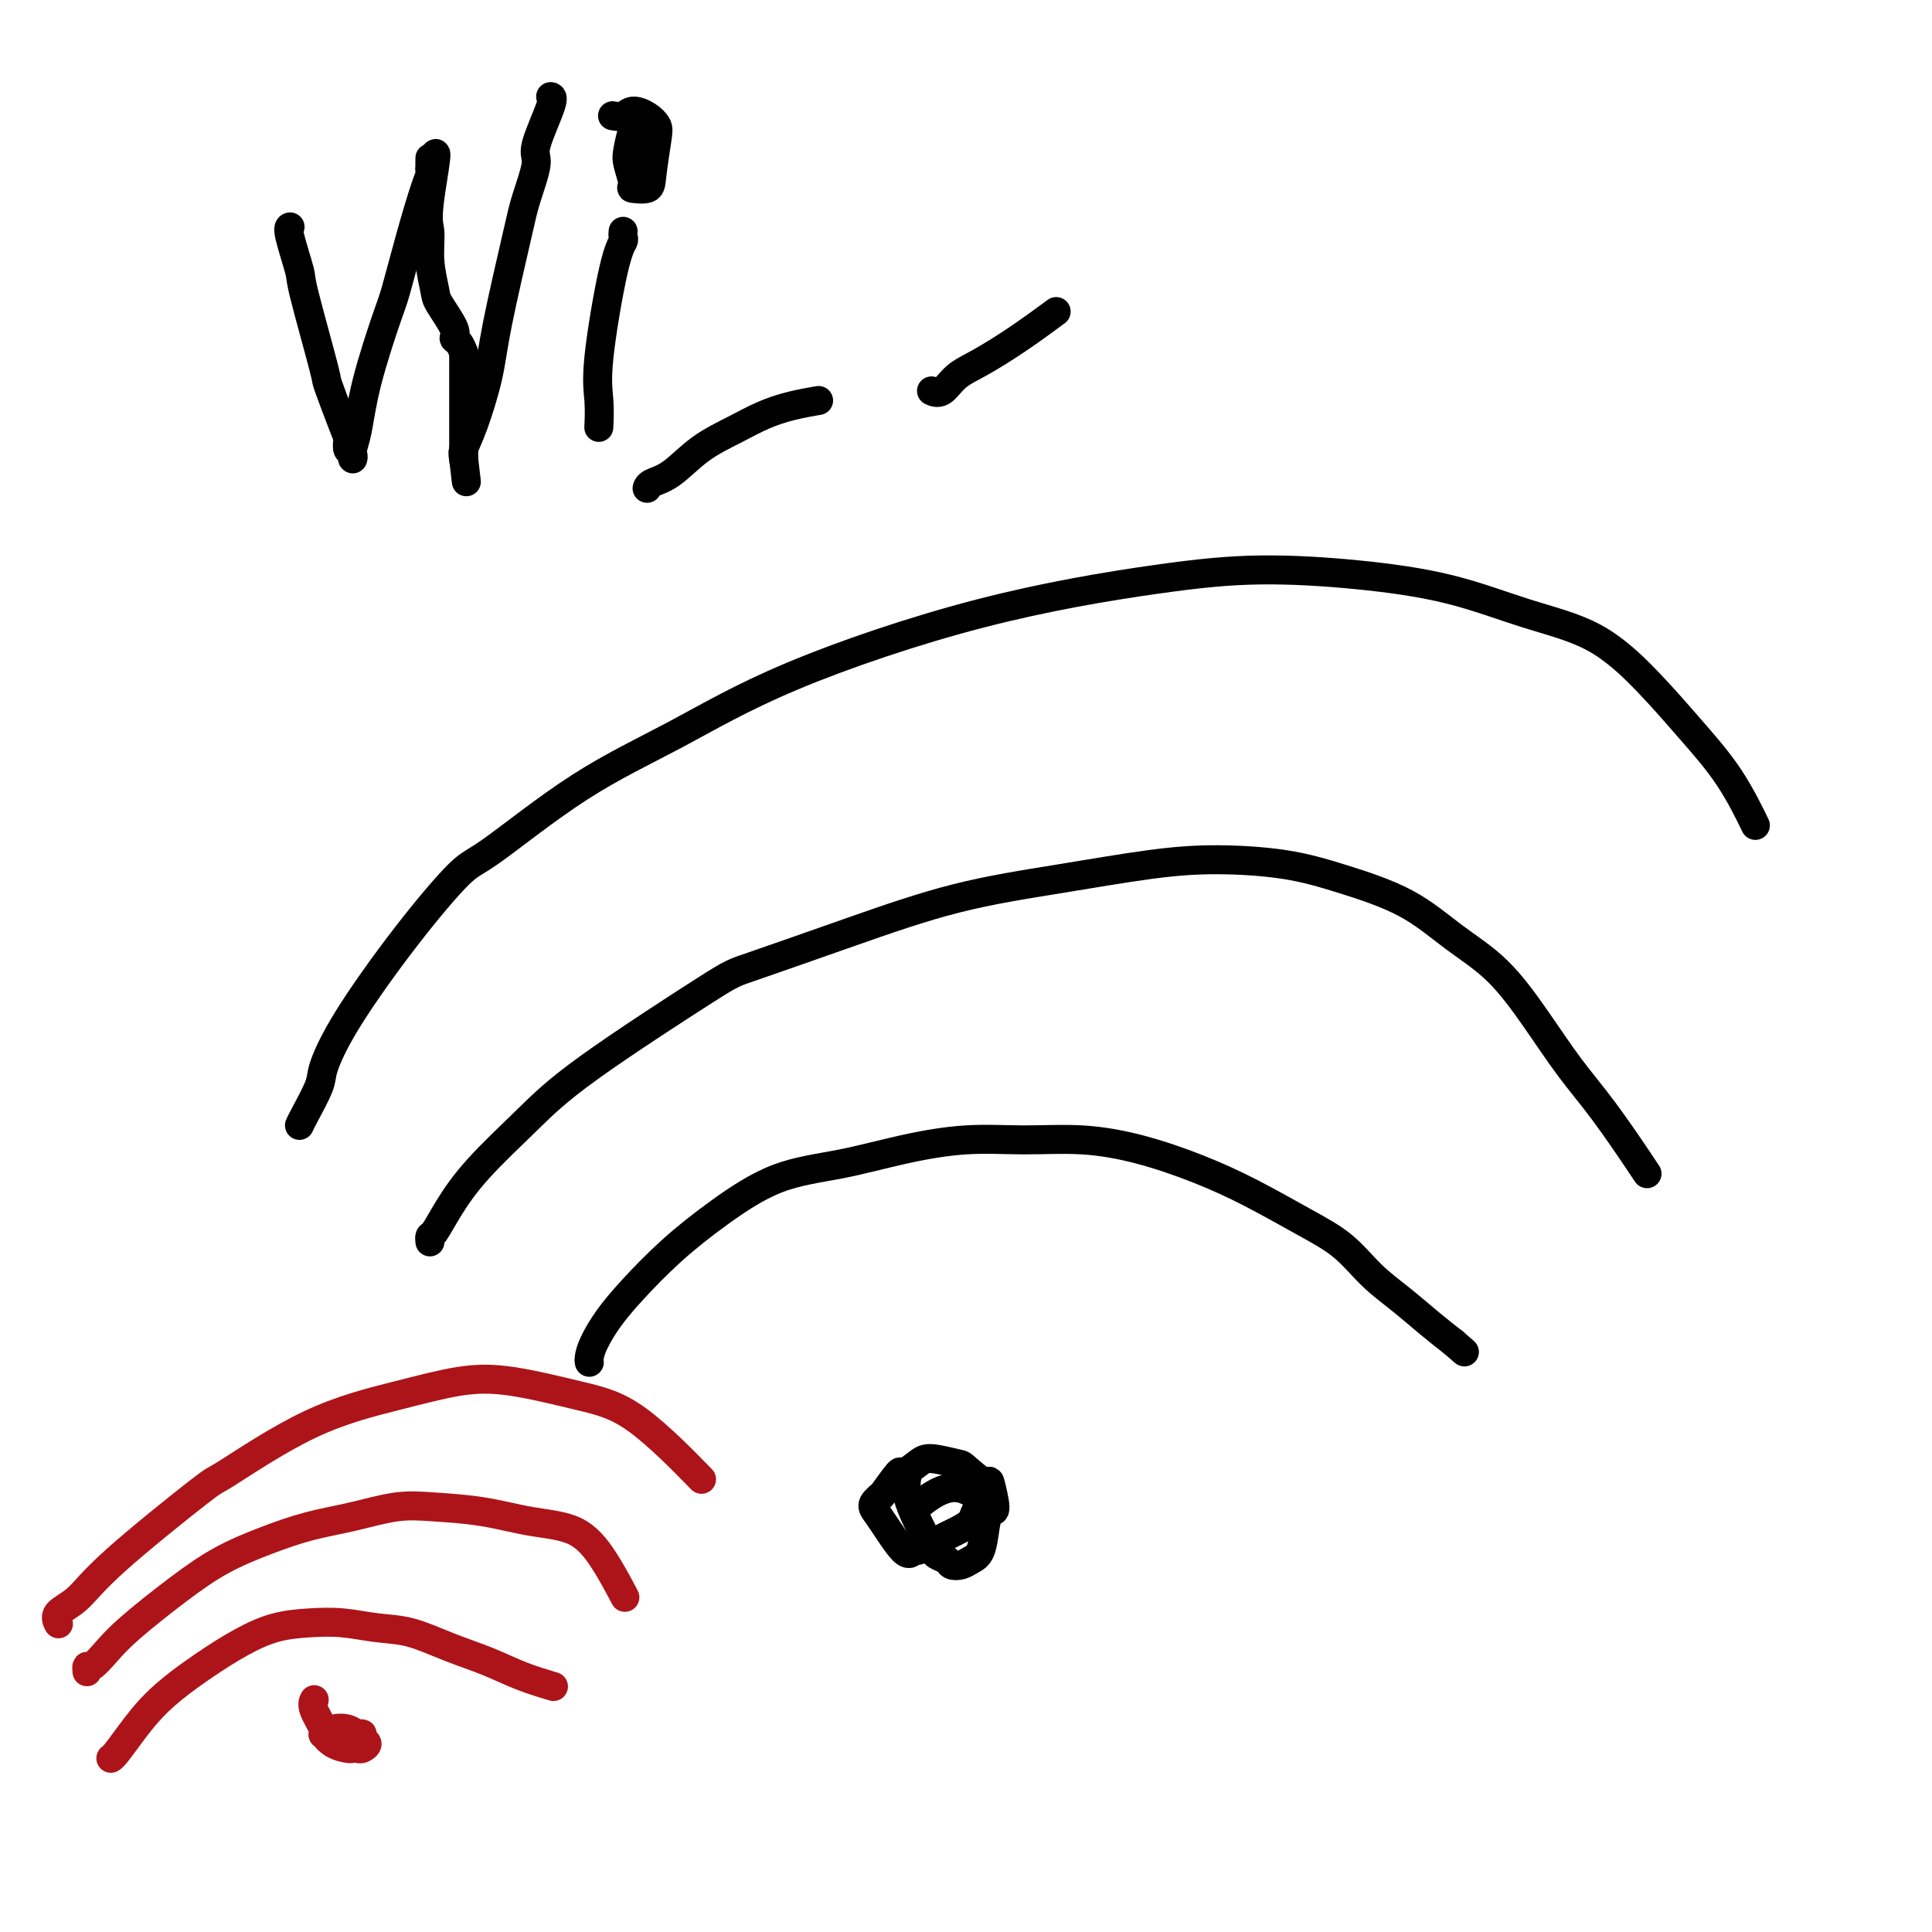 <svg viewBox='0 0 400 400' version='1.1' xmlns='http://www.w3.org/2000/svg' xmlns:xlink='http://www.w3.org/1999/xlink'><g fill='none' stroke='#000000' stroke-width='6' stroke-linecap='round' stroke-linejoin='round'><path d='M188,305c-0.029,0.085 -0.058,0.169 0,0c0.058,-0.169 0.205,-0.593 0,0c-0.205,0.593 -0.760,2.201 0,5c0.760,2.799 2.837,6.789 4,9c1.163,2.211 1.414,2.642 2,3c0.586,0.358 1.509,0.643 2,1c0.491,0.357 0.551,0.788 1,1c0.449,0.212 1.286,0.207 2,0c0.714,-0.207 1.307,-0.614 2,-1c0.693,-0.386 1.488,-0.750 2,-2c0.512,-1.250 0.740,-3.386 1,-5c0.260,-1.614 0.553,-2.706 1,-3c0.447,-0.294 1.049,0.209 1,-1c-0.049,-1.209 -0.748,-4.132 -1,-5c-0.252,-0.868 -0.058,0.319 -1,0c-0.942,-0.319 -3.020,-2.144 -4,-3c-0.980,-0.856 -0.862,-0.745 -2,-1c-1.138,-0.255 -3.531,-0.877 -5,-1c-1.469,-0.123 -2.015,0.254 -3,1c-0.985,0.746 -2.408,1.860 -3,2c-0.592,0.140 -0.352,-0.693 -1,0c-0.648,0.693 -2.185,2.912 -3,4c-0.815,1.088 -0.907,1.044 -1,1'/><path d='M182,310c-1.973,1.717 -1.407,2.009 0,4c1.407,1.991 3.653,5.680 5,7c1.347,1.320 1.793,0.271 2,0c0.207,-0.271 0.173,0.236 1,0c0.827,-0.236 2.513,-1.214 4,-2c1.487,-0.786 2.773,-1.380 4,-2c1.227,-0.620 2.394,-1.265 3,-2c0.606,-0.735 0.652,-1.560 1,-2c0.348,-0.440 0.999,-0.494 1,-1c0.001,-0.506 -0.648,-1.463 -1,-2c-0.352,-0.537 -0.406,-0.655 -1,-1c-0.594,-0.345 -1.726,-0.917 -3,-1c-1.274,-0.083 -2.689,0.324 -4,1c-1.311,0.676 -2.517,1.622 -3,2c-0.483,0.378 -0.241,0.189 0,0'/><path d='M122,282c-0.000,-0.001 -0.001,-0.002 0,0c0.001,0.002 0.002,0.007 0,0c-0.002,-0.007 -0.007,-0.027 0,0c0.007,0.027 0.025,0.100 0,0c-0.025,-0.100 -0.093,-0.372 0,-1c0.093,-0.628 0.347,-1.610 1,-3c0.653,-1.390 1.705,-3.188 3,-5c1.295,-1.812 2.833,-3.639 5,-6c2.167,-2.361 4.962,-5.255 8,-8c3.038,-2.745 6.321,-5.342 10,-8c3.679,-2.658 7.756,-5.377 12,-7c4.244,-1.623 8.654,-2.149 13,-3c4.346,-0.851 8.628,-2.027 13,-3c4.372,-0.973 8.833,-1.741 13,-2c4.167,-0.259 8.041,-0.007 12,0c3.959,0.007 8.002,-0.232 12,0c3.998,0.232 7.951,0.934 12,2c4.049,1.066 8.195,2.497 12,4c3.805,1.503 7.268,3.079 11,5c3.732,1.921 7.733,4.187 11,6c3.267,1.813 5.801,3.174 8,5c2.199,1.826 4.064,4.118 6,6c1.936,1.882 3.944,3.353 6,5c2.056,1.647 4.159,3.471 6,5c1.841,1.529 3.421,2.765 5,4'/><path d='M301,278c3.833,3.333 1.917,1.667 0,0'/><path d='M89,257c0.014,0.111 0.029,0.222 0,0c-0.029,-0.222 -0.100,-0.776 0,-1c0.100,-0.224 0.371,-0.117 1,-1c0.629,-0.883 1.615,-2.755 3,-5c1.385,-2.245 3.169,-4.863 6,-8c2.831,-3.137 6.707,-6.794 10,-10c3.293,-3.206 6.001,-5.960 13,-11c6.999,-5.040 18.287,-12.364 24,-16c5.713,-3.636 5.849,-3.583 10,-5c4.151,-1.417 12.315,-4.303 20,-7c7.685,-2.697 14.890,-5.204 22,-7c7.110,-1.796 14.124,-2.880 21,-4c6.876,-1.120 13.613,-2.277 19,-3c5.387,-0.723 9.424,-1.013 14,-1c4.576,0.013 9.691,0.330 14,1c4.309,0.670 7.813,1.694 12,3c4.187,1.306 9.059,2.895 13,5c3.941,2.105 6.953,4.725 10,7c3.047,2.275 6.129,4.206 9,7c2.871,2.794 5.529,6.451 8,10c2.471,3.549 4.753,6.990 7,10c2.247,3.010 4.458,5.590 7,9c2.542,3.410 5.415,7.649 7,10c1.585,2.351 1.881,2.815 2,3c0.119,0.185 0.059,0.093 0,0'/><path d='M62,233c0.093,-0.236 0.186,-0.471 1,-2c0.814,-1.529 2.350,-4.350 3,-6c0.650,-1.650 0.414,-2.127 1,-4c0.586,-1.873 1.995,-5.141 5,-10c3.005,-4.859 7.606,-11.309 12,-17c4.394,-5.691 8.581,-10.623 11,-13c2.419,-2.377 3.071,-2.199 7,-5c3.929,-2.801 11.137,-8.581 18,-13c6.863,-4.419 13.382,-7.475 20,-11c6.618,-3.525 13.335,-7.517 24,-12c10.665,-4.483 25.280,-9.457 39,-13c13.720,-3.543 26.547,-5.655 36,-7c9.453,-1.345 15.532,-1.921 22,-2c6.468,-0.079 13.325,0.341 20,1c6.675,0.659 13.167,1.558 19,3c5.833,1.442 11.006,3.427 16,5c4.994,1.573 9.808,2.735 14,5c4.192,2.265 7.761,5.635 11,9c3.239,3.365 6.146,6.727 9,10c2.854,3.273 5.653,6.458 8,10c2.347,3.542 4.242,7.441 5,9c0.758,1.559 0.379,0.780 0,0'/><path d='M60,47c-0.016,0.006 -0.033,0.012 0,0c0.033,-0.012 0.115,-0.044 0,0c-0.115,0.044 -0.426,0.162 0,2c0.426,1.838 1.588,5.396 2,7c0.412,1.604 0.072,1.255 1,5c0.928,3.745 3.123,11.585 4,15c0.877,3.415 0.435,2.406 1,4c0.565,1.594 2.138,5.791 3,8c0.862,2.209 1.015,2.429 1,3c-0.015,0.571 -0.197,1.493 0,2c0.197,0.507 0.775,0.597 1,1c0.225,0.403 0.098,1.118 0,1c-0.098,-0.118 -0.168,-1.068 0,-2c0.168,-0.932 0.576,-1.847 1,-4c0.424,-2.153 0.866,-5.543 2,-10c1.134,-4.457 2.959,-9.981 4,-13c1.041,-3.019 1.298,-3.535 2,-6c0.702,-2.465 1.848,-6.880 3,-11c1.152,-4.120 2.309,-7.944 3,-10c0.691,-2.056 0.917,-2.342 1,-3c0.083,-0.658 0.022,-1.687 0,-2c-0.022,-0.313 -0.006,0.091 0,0c0.006,-0.091 0.002,-0.678 0,-1c-0.002,-0.322 -0.000,-0.378 0,0c0.000,0.378 0.000,1.189 0,2'/><path d='M89,35c2.471,-8.120 0.649,1.081 0,6c-0.649,4.919 -0.124,5.555 0,7c0.124,1.445 -0.153,3.697 0,6c0.153,2.303 0.737,4.657 1,6c0.263,1.343 0.204,1.674 1,3c0.796,1.326 2.448,3.647 3,5c0.552,1.353 0.004,1.738 0,2c-0.004,0.262 0.535,0.402 1,1c0.465,0.598 0.857,1.654 1,2c0.143,0.346 0.038,-0.018 0,0c-0.038,0.018 -0.010,0.417 0,1c0.010,0.583 0.003,1.349 0,2c-0.003,0.651 -0.001,1.186 0,2c0.001,0.814 0.000,1.906 0,3c-0.000,1.094 -0.000,2.191 0,3c0.000,0.809 0.000,1.330 0,2c-0.000,0.670 -0.000,1.489 0,2c0.000,0.511 0.000,0.716 0,1c-0.000,0.284 -0.000,0.649 0,1c0.000,0.351 0.000,0.690 0,1c-0.000,0.310 -0.000,0.591 0,1c0.000,0.409 0.000,0.945 0,1c-0.000,0.055 -0.000,-0.370 0,0c0.000,0.370 0.000,1.534 0,2c-0.000,0.466 -0.000,0.233 0,0'/><path d='M96,95c1.084,9.287 0.295,2.506 0,0c-0.295,-2.506 -0.097,-0.737 0,0c0.097,0.737 0.093,0.443 0,0c-0.093,-0.443 -0.274,-1.034 0,-2c0.274,-0.966 1.003,-2.306 2,-5c0.997,-2.694 2.261,-6.743 3,-10c0.739,-3.257 0.951,-5.724 2,-11c1.049,-5.276 2.933,-13.361 4,-18c1.067,-4.639 1.315,-5.831 2,-8c0.685,-2.169 1.805,-5.313 2,-7c0.195,-1.687 -0.535,-1.916 0,-4c0.535,-2.084 2.336,-6.023 3,-8c0.664,-1.977 0.190,-1.994 0,-2c-0.190,-0.006 -0.095,-0.003 0,0'/><path d='M129,48c0.010,-0.097 0.019,-0.194 0,0c-0.019,0.194 -0.068,0.679 0,1c0.068,0.321 0.253,0.479 0,1c-0.253,0.521 -0.943,1.405 -2,6c-1.057,4.595 -2.479,12.902 -3,18c-0.521,5.098 -0.140,6.988 0,9c0.140,2.012 0.040,4.146 0,5c-0.040,0.854 -0.020,0.427 0,0'/><path d='M132,27c0.000,0.000 0.000,0.000 0,0c0.000,0.000 0.000,0.000 0,0c0.000,-0.000 0.000,0.000 0,0'/><path d='M132,26c0.086,-0.008 0.171,-0.016 0,0c-0.171,0.016 -0.599,0.057 -1,1c-0.401,0.943 -0.776,2.790 -1,4c-0.224,1.210 -0.295,1.783 0,3c0.295,1.217 0.958,3.076 1,4c0.042,0.924 -0.537,0.911 0,1c0.537,0.089 2.192,0.280 3,0c0.808,-0.280 0.771,-1.033 1,-3c0.229,-1.967 0.725,-5.150 1,-7c0.275,-1.850 0.329,-2.366 0,-3c-0.329,-0.634 -1.041,-1.385 -2,-2c-0.959,-0.615 -2.164,-1.093 -3,-1c-0.836,0.093 -1.302,0.756 -2,1c-0.698,0.244 -1.628,0.070 -2,0c-0.372,-0.070 -0.186,-0.035 0,0'/><path d='M134,101c-0.028,0.086 -0.056,0.172 0,0c0.056,-0.172 0.197,-0.602 1,-1c0.803,-0.398 2.267,-0.765 4,-2c1.733,-1.235 3.733,-3.340 6,-5c2.267,-1.660 4.801,-2.876 7,-4c2.199,-1.124 4.064,-2.157 6,-3c1.936,-0.843 3.944,-1.496 6,-2c2.056,-0.504 4.159,-0.858 5,-1c0.841,-0.142 0.421,-0.071 0,0'/><path d='M193,81c-0.012,-0.005 -0.023,-0.011 0,0c0.023,0.011 0.082,0.038 0,0c-0.082,-0.038 -0.304,-0.139 0,0c0.304,0.139 1.133,0.520 2,0c0.867,-0.520 1.771,-1.940 3,-3c1.229,-1.060 2.783,-1.758 5,-3c2.217,-1.242 5.097,-3.027 8,-5c2.903,-1.973 5.829,-4.135 7,-5c1.171,-0.865 0.585,-0.432 0,0'/></g>
<g fill='none' stroke='#AD1419' stroke-width='6' stroke-linecap='round' stroke-linejoin='round'><path d='M65,352c-0.017,0.029 -0.034,0.059 0,0c0.034,-0.059 0.119,-0.205 0,0c-0.119,0.205 -0.442,0.763 0,2c0.442,1.237 1.648,3.155 2,4c0.352,0.845 -0.151,0.619 0,1c0.151,0.381 0.957,1.371 2,2c1.043,0.629 2.323,0.898 3,1c0.677,0.102 0.752,0.039 1,0c0.248,-0.039 0.670,-0.053 1,0c0.330,0.053 0.569,0.173 1,0c0.431,-0.173 1.053,-0.638 1,-1c-0.053,-0.362 -0.780,-0.620 -1,-1c-0.220,-0.380 0.067,-0.883 0,-1c-0.067,-0.117 -0.487,0.151 -1,0c-0.513,-0.151 -1.118,-0.720 -2,-1c-0.882,-0.280 -2.041,-0.271 -3,0c-0.959,0.271 -1.720,0.804 -2,1c-0.280,0.196 -0.080,0.056 0,0c0.080,-0.056 0.040,-0.028 0,0'/><path d='M23,364c0.015,-0.010 0.030,-0.019 0,0c-0.030,0.019 -0.104,0.068 0,0c0.104,-0.068 0.385,-0.251 1,-1c0.615,-0.749 1.565,-2.064 3,-4c1.435,-1.936 3.354,-4.494 6,-7c2.646,-2.506 6.018,-4.960 9,-7c2.982,-2.040 5.573,-3.668 8,-5c2.427,-1.332 4.691,-2.370 7,-3c2.309,-0.630 4.663,-0.854 7,-1c2.337,-0.146 4.657,-0.216 7,0c2.343,0.216 4.707,0.719 7,1c2.293,0.281 4.514,0.342 7,1c2.486,0.658 5.238,1.914 8,3c2.762,1.086 5.534,2.002 8,3c2.466,0.998 4.625,2.076 7,3c2.375,0.924 4.964,1.692 6,2c1.036,0.308 0.518,0.154 0,0'/><path d='M18,346c-0.003,-0.035 -0.006,-0.070 0,0c0.006,0.070 0.023,0.245 0,0c-0.023,-0.245 -0.084,-0.910 0,-1c0.084,-0.090 0.315,0.395 1,0c0.685,-0.395 1.825,-1.670 3,-3c1.175,-1.330 2.387,-2.716 5,-5c2.613,-2.284 6.628,-5.465 10,-8c3.372,-2.535 6.101,-4.424 9,-6c2.899,-1.576 5.968,-2.840 9,-4c3.032,-1.160 6.025,-2.218 9,-3c2.975,-0.782 5.930,-1.289 9,-2c3.070,-0.711 6.256,-1.627 9,-2c2.744,-0.373 5.048,-0.203 8,0c2.952,0.203 6.553,0.441 10,1c3.447,0.559 6.738,1.440 10,2c3.262,0.560 6.493,0.800 9,2c2.507,1.200 4.290,3.362 6,6c1.710,2.638 3.346,5.754 4,7c0.654,1.246 0.327,0.623 0,0'/><path d='M12,336c0.092,0.171 0.184,0.342 0,0c-0.184,-0.342 -0.643,-1.197 0,-2c0.643,-0.803 2.389,-1.554 4,-3c1.611,-1.446 3.086,-3.587 8,-8c4.914,-4.413 13.266,-11.098 17,-14c3.734,-2.902 2.851,-2.020 6,-4c3.149,-1.980 10.330,-6.823 17,-10c6.670,-3.177 12.828,-4.690 18,-6c5.172,-1.310 9.356,-2.419 13,-3c3.644,-0.581 6.747,-0.634 11,0c4.253,0.634 9.655,1.953 14,3c4.345,1.047 7.631,1.820 12,5c4.369,3.180 9.820,8.766 12,11c2.180,2.234 1.090,1.117 0,0'/></g>
</svg>